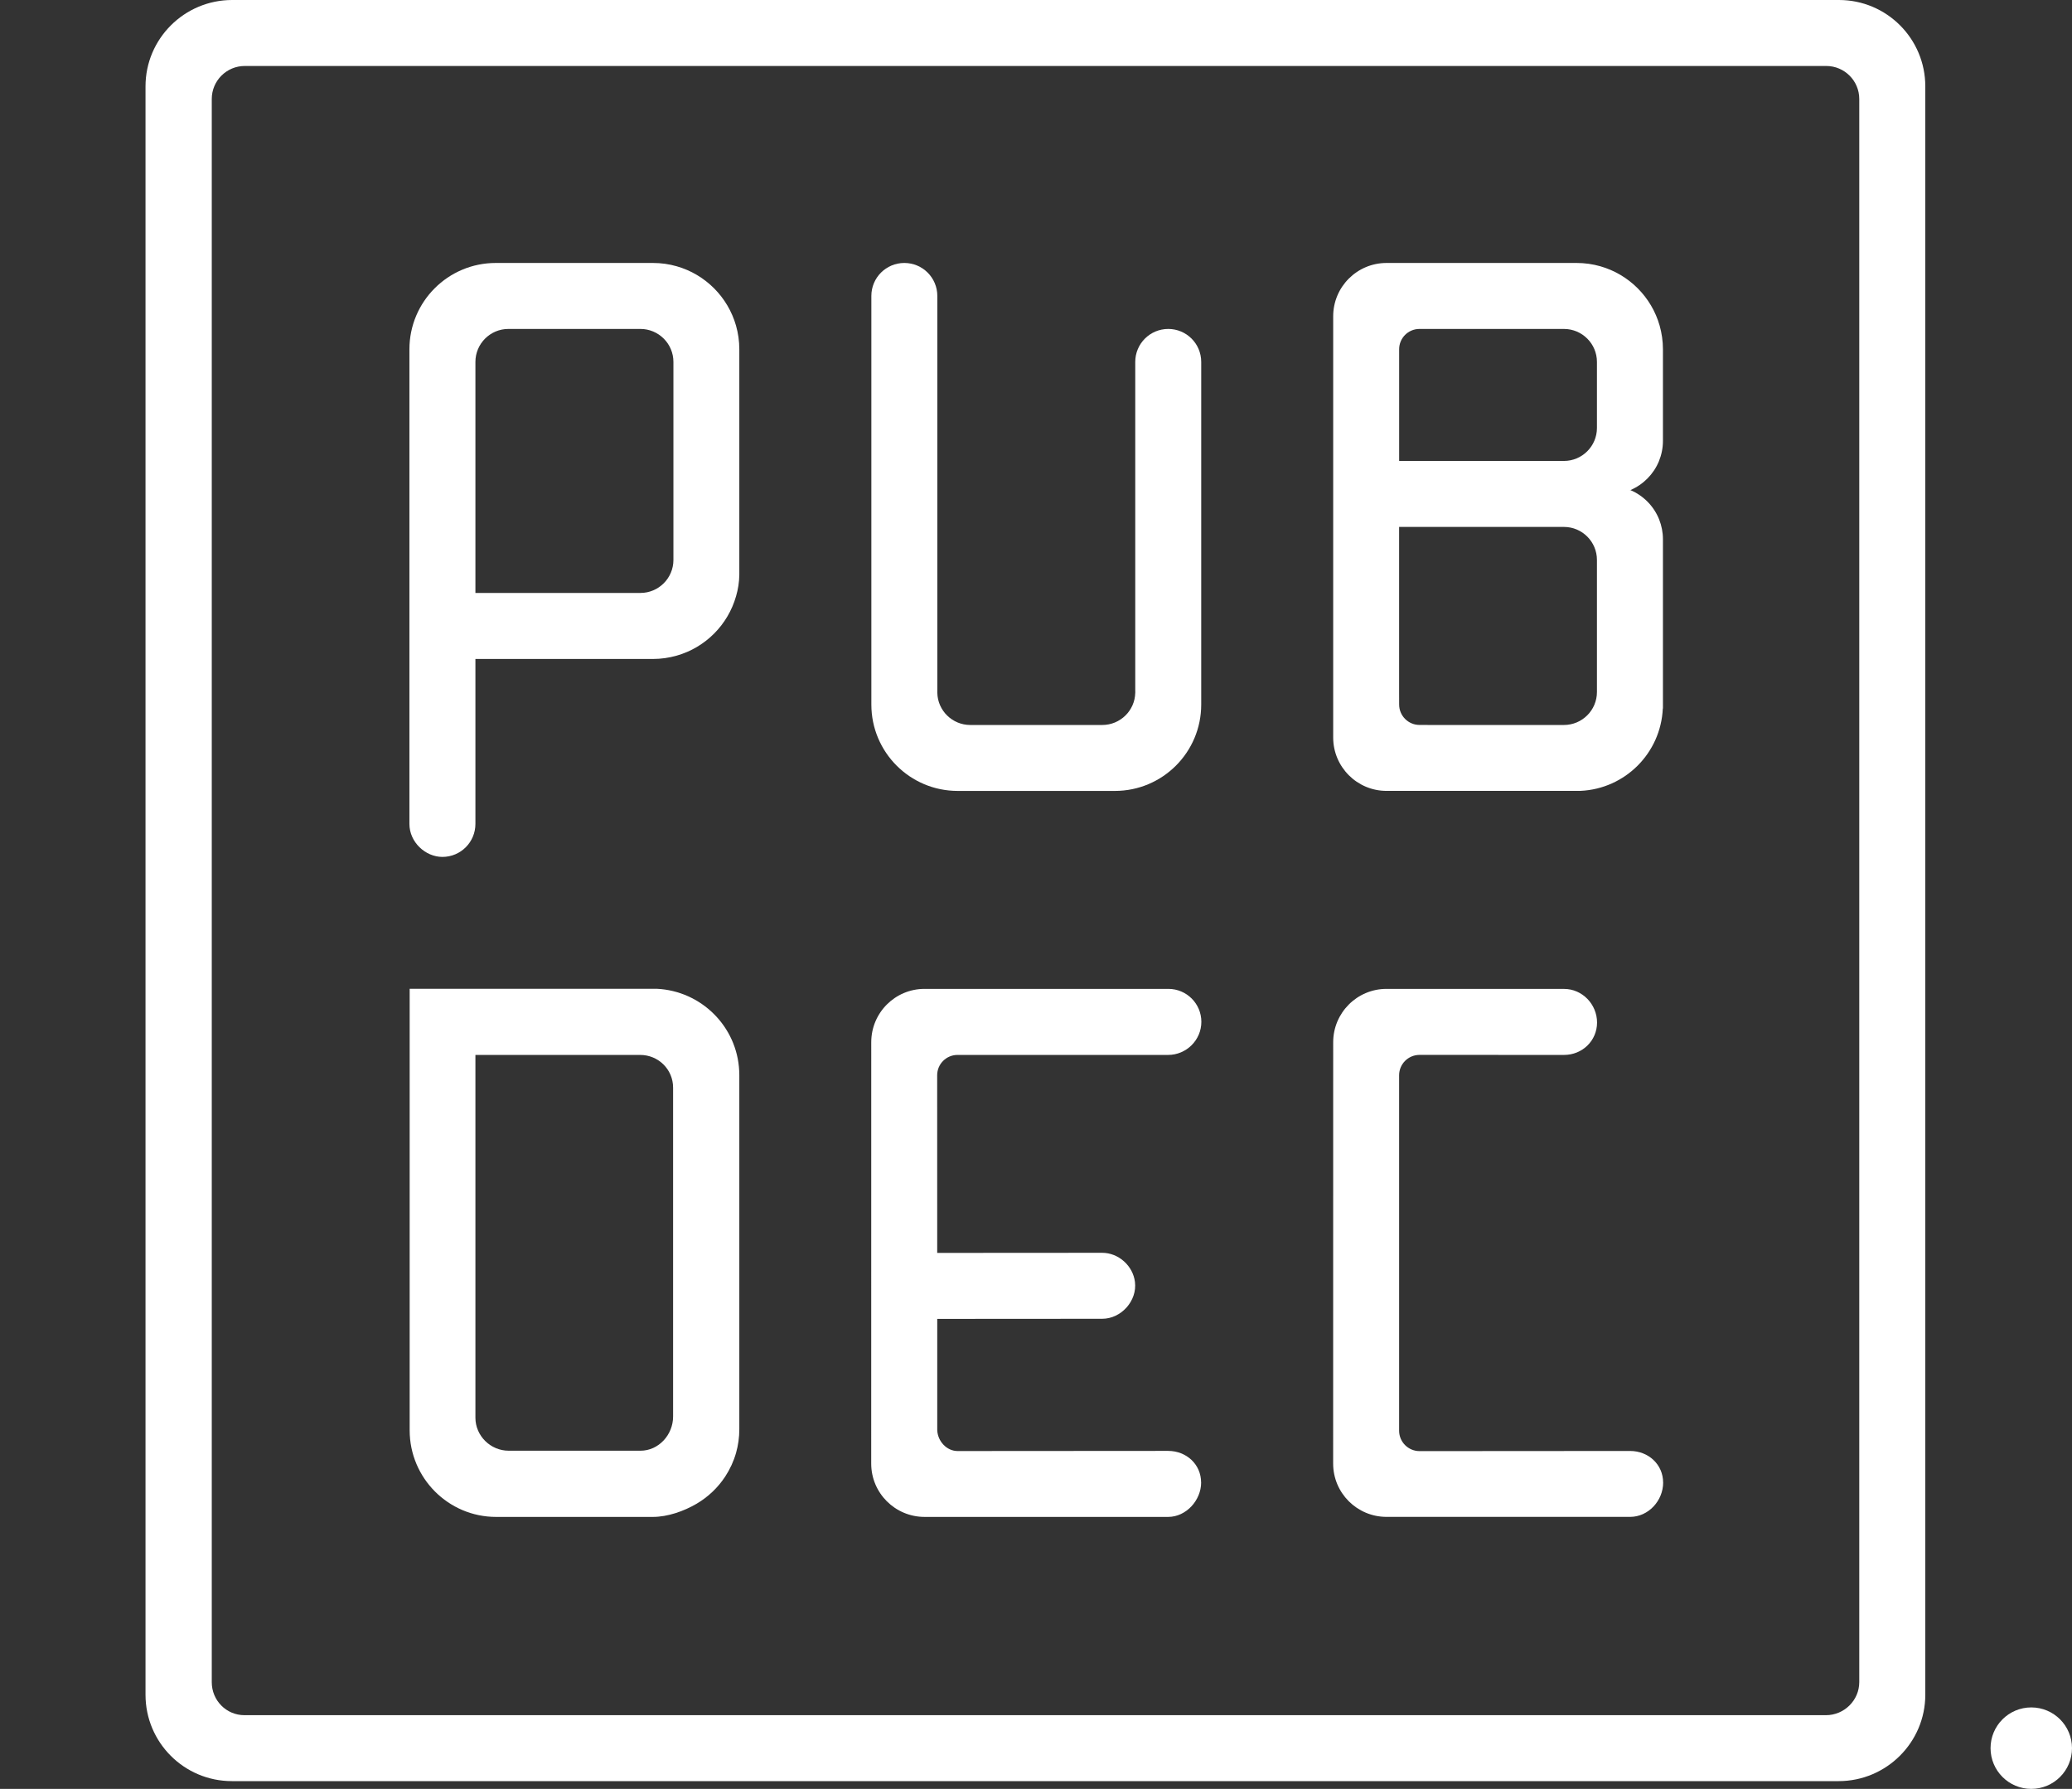 <?xml version="1.0" encoding="UTF-8"?>
<svg id="Calque_1" data-name="Calque 1" xmlns="http://www.w3.org/2000/svg" viewBox="0 0 579.52 500.21">
  <rect x="0" y="0" width="579.52" height="500.21" fill="#333333" stroke="none"/>
  <defs>
    <style>
      .cls-1 {
        fill: #FFFFFF;
        stroke-width: 0px;
      }
    </style>
  </defs>
  <path class="cls-1" d="M335.97,101.2v95.81c0,13.34-10.81,24.15-24.15,24.15h-43.96c-13.34,0-24.15-10.81-24.15-24.15v-114.26c0-5.1,4.12-9.22,9.22-9.22s9.23,4.12,9.23,9.22v110.52c-.01.08-.01.15-.01.23s0,.16.01.23c.11,4.98,4.2,8.99,9.22,8.99h36.92c5.02,0,9.11-4.01,9.22-8.99.01-.07.01-.15.01-.23s0-.15-.01-.23v-92.07c0-5.1,4.14-9.22,9.23-9.22s9.22,4.12,9.22,9.22"/>
  <path class="cls-1" d="M465.17,414.54c0,5.1-4.14,9.61-9.23,9.61h-68.13c-8.24,0-14.94-6.66-14.94-14.9,0,0,.01-116.33.01-117.81,0-8.24,6.68-14.93,14.92-14.93,1.77,0,49.65.01,49.65.01,5.1,0,9.23,4.3,9.23,9.4s-4.13,9.06-9.23,9.06c0,0-39.55-.01-40.43-.01-3.14,0-5.7,2.55-5.7,5.7v99.39c0,3.14,2.56,5.7,5.71,5.7.6,0,58.9-.04,58.9-.04,5.1,0,9.23,3.76,9.23,8.84"/>
  <path class="cls-1" d="M463.98,128.98c.72-1.75,1.13-3.68,1.13-5.71v-25.59c0-2.3-.33-4.52-.92-6.62-2.27-8.01-8.59-14.33-16.61-16.61-2.11-.6-4.32-.92-6.62-.92h-53.15c-8.25,0-14.93,6.68-14.93,14.92v117.77c0,8.24,6.69,14.93,14.93,14.93,0,0,53.9,0,54.26-.01,12.45-.57,22.43-10.55,23-23l.04-.04v-47.31c0-1.96-.38-3.82-1.06-5.54-1.47-3.7-4.38-6.66-8.04-8.21-.04.01-.09.03-.14.04l.07-.07s.04.01.07.03c3.59-1.54,6.47-4.43,7.97-8.05M446.65,193.5c0,5.08-4.12,9.21-9.22,9.22h-36.89c-.68,0-2.98-.01-3.51-.01-3.14,0-5.7-2.56-5.7-5.7,0-.51-.01-2.83-.01-3.51v-46.16h46.1c5.1,0,9.23,4.14,9.23,9.22v36.94ZM446.65,119.67c0,5.08-4.14,9.22-9.23,9.22h-46.09v-31.21c-.01-3.16,2.54-5.7,5.68-5.7h40.42c5.1.01,9.22,4.14,9.22,9.22v18.47Z"/>
  <path class="cls-1" d="M335.95,414.54c0,4.93-4.16,9.62-9.23,9.62h-68.12c-8.24,0-14.93-6.67-14.93-14.91,0,0,.01-116.33.01-117.81,0-8.24,6.66-14.93,14.91-14.93h68.19c5.1,0,9.23,4.13,9.23,9.22,0,5.11-4.21,9.25-9.29,9.25h-58.9c-3.14-.01-5.7,2.54-5.7,5.68,0,.61.01,49.68.01,49.68,0,0,46.11-.03,46.14-.03,4.58,0,8.62,3.63,9.17,8.16.65,5.28-3.85,10.29-9.17,10.29l-46.13.03v31.13c.14,3.1,2.65,5.81,5.67,5.82.6,0,58.9-.04,58.9-.04,5.1,0,9.23,3.75,9.23,8.84"/>
  <path class="cls-1" d="M514.33,0h-12.71s0,0,0,0H64.93c-13.34,0-24.23,10.81-24.23,24.15v449.74c0,13.34,10.81,24.15,24.15,24.15h449.4c13.34,0,24.24-10.82,24.24-24.16V24.15c0-13.34-10.81-24.15-24.15-24.15M520.02,470.36c0,5.08-4.21,9.24-9.3,9.24H68.37c-5.09,0-9.14-4.14-9.14-9.22V27.67c0-5.08,4.13-9.22,9.22-9.22h442.35c5.08,0,9.22,4.14,9.22,9.22v442.68Z"/>
  <path class="cls-1" d="M206.78,300.6c0-.38-.01-.74-.03-1.11-.57-12.46-10.63-22.43-23.09-23.01-.36-.01-69.08,0-69.08,0v123.47c0,13.35,10.83,24.21,24.17,24.21,0,0,43.84,0,43.84,0,4.16,0,8.67-1.59,12.24-3.68,3.2-1.88,5.96-4.49,8-7.6,1.34-2.04,2.37-4.28,3.04-6.63.6-2.11.91-4.33.91-6.63v-99.03ZM179.14,405.65h-36.86c-5.08,0-9.31-4.15-9.31-9.23v-101.44h46.08c5.09,0,9.21,4.05,9.21,9.14v91.98c0,5.09-4.04,9.55-9.12,9.55"/>
  <path class="cls-1" d="M123.74,239.61c5.11,0,9.23-4.13,9.23-9.23v-46.12h49.67c2.29,0,4.51-.33,6.62-.93,8.02-2.27,14.33-8.6,16.61-16.62.56-1.91.88-3.9.91-5.98v-63.05c0-2.29-.32-4.51-.92-6.62-2.28-8.01-8.59-14.32-16.58-16.6-2.11-.61-4.34-.93-6.65-.93h-43.97c-13.34,0-24.15,10.81-24.15,24.15v132.7c0,5.1,4.46,9.23,9.23,9.23M132.97,101.2c0-5.08,4.13-9.22,9.22-9.22h36.94c5.08,0,9.22,4.14,9.22,9.22v55.38c0,5.08-4.14,9.22-9.22,9.22h-46.16v-64.6Z"/>
  <path class="cls-1" d="M579.52,488.82c0,6.29-5.1,11.39-11.39,11.39s-11.39-5.1-11.39-11.39,5.1-11.39,11.39-11.39,11.39,5.1,11.39,11.39"/>
</svg>